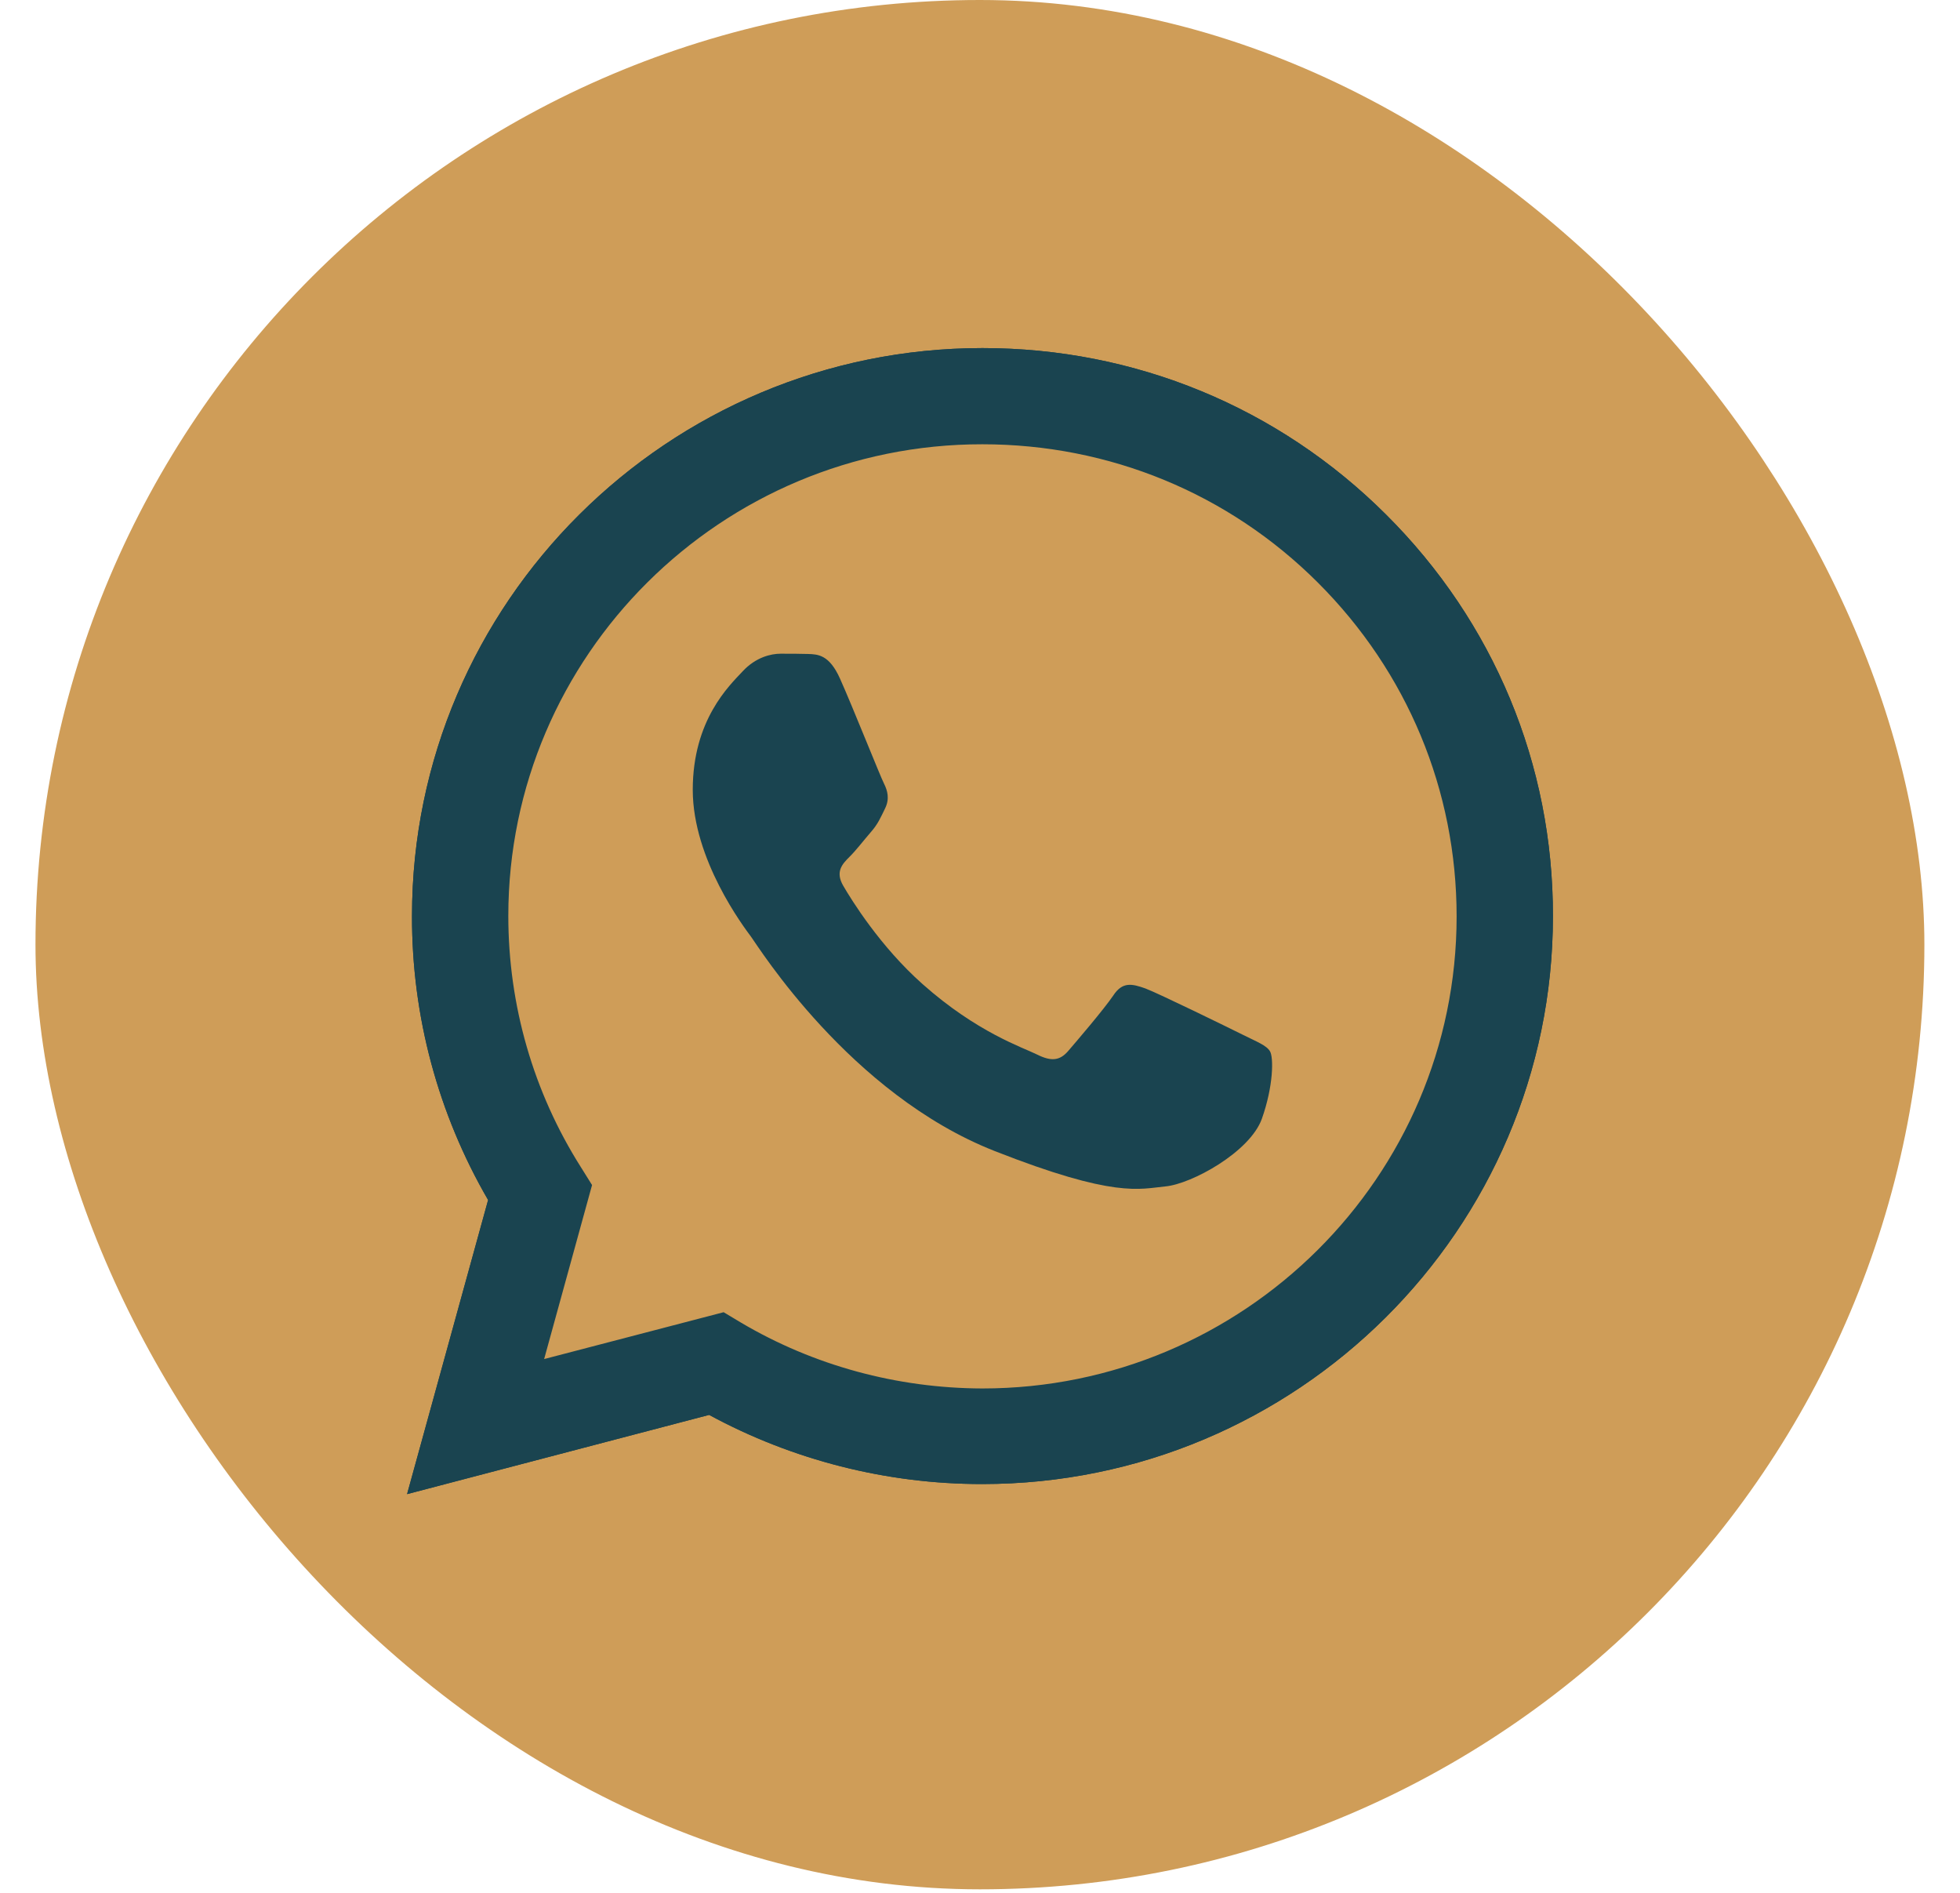 <svg width="29" height="28" viewBox="0 0 29 28" fill="none" xmlns="http://www.w3.org/2000/svg">
<rect x="0.525" width="27.948" height="27.948" rx="13.974" fill="#CF9D58"/>
<path d="M6.023 22.102L7.222 17.751C6.481 16.474 6.092 15.028 6.096 13.549C6.096 8.916 9.885 5.149 14.536 5.149C16.795 5.149 18.916 6.024 20.507 7.611C22.102 9.198 22.981 11.309 22.977 13.553C22.977 18.186 19.188 21.953 14.532 21.953H14.528C13.116 21.953 11.727 21.599 10.492 20.93L6.023 22.102ZM10.707 19.411L10.962 19.564C12.039 20.201 13.273 20.535 14.532 20.539H14.536C18.402 20.539 21.552 17.409 21.552 13.557C21.552 11.692 20.823 9.94 19.499 8.618C18.176 7.297 16.411 6.572 14.536 6.572C10.671 6.568 7.521 9.698 7.521 13.549C7.521 14.867 7.89 16.152 8.594 17.264L8.76 17.53L8.051 20.104L10.707 19.411Z" fill="#1A4450"/>
<path d="M6.32 21.809L7.478 17.607C6.762 16.378 6.385 14.98 6.385 13.554C6.389 9.082 10.044 5.444 14.538 5.444C16.72 5.444 18.764 6.29 20.302 7.821C21.84 9.352 22.686 11.39 22.686 13.558C22.686 18.03 19.027 21.668 14.538 21.668H14.534C13.17 21.668 11.83 21.325 10.639 20.681L6.32 21.809Z" fill="#CF9D58"/>
<path d="M6.023 22.102L7.222 17.751C6.481 16.474 6.092 15.028 6.096 13.549C6.096 8.916 9.885 5.149 14.536 5.149C16.795 5.149 18.916 6.024 20.507 7.611C22.102 9.198 22.981 11.309 22.977 13.553C22.977 18.186 19.188 21.953 14.532 21.953H14.528C13.116 21.953 11.727 21.599 10.492 20.93L6.023 22.102ZM10.707 19.411L10.962 19.564C12.039 20.201 13.273 20.535 14.532 20.539H14.536C18.402 20.539 21.552 17.409 21.552 13.557C21.552 11.692 20.823 9.94 19.499 8.618C18.176 7.297 16.411 6.572 14.536 6.572C10.671 6.568 7.521 9.698 7.521 13.549C7.521 14.867 7.89 16.152 8.594 17.264L8.76 17.53L8.051 20.104L10.707 19.411Z" fill="#1A4450"/>
<path fill-rule="evenodd" clip-rule="evenodd" d="M12.428 10.037C12.27 9.686 12.104 9.678 11.954 9.674C11.833 9.67 11.691 9.67 11.549 9.67C11.408 9.67 11.181 9.722 10.987 9.932C10.792 10.141 10.25 10.649 10.25 11.684C10.25 12.716 11.007 13.715 11.112 13.856C11.217 13.997 12.574 16.184 14.715 17.026C16.496 17.727 16.86 17.587 17.245 17.55C17.63 17.514 18.492 17.043 18.67 16.551C18.844 16.06 18.844 15.641 18.791 15.552C18.739 15.463 18.597 15.411 18.387 15.306C18.176 15.201 17.14 14.694 16.945 14.621C16.751 14.553 16.609 14.517 16.472 14.726C16.33 14.935 15.925 15.407 15.804 15.548C15.682 15.689 15.557 15.705 15.346 15.6C15.136 15.495 14.456 15.274 13.65 14.557C13.023 14.001 12.598 13.312 12.476 13.102C12.355 12.893 12.464 12.78 12.569 12.675C12.663 12.583 12.78 12.43 12.885 12.309C12.991 12.188 13.027 12.099 13.096 11.958C13.165 11.817 13.132 11.696 13.08 11.592C13.027 11.491 12.614 10.451 12.428 10.037Z" fill="#1A4450"/>
</svg>
